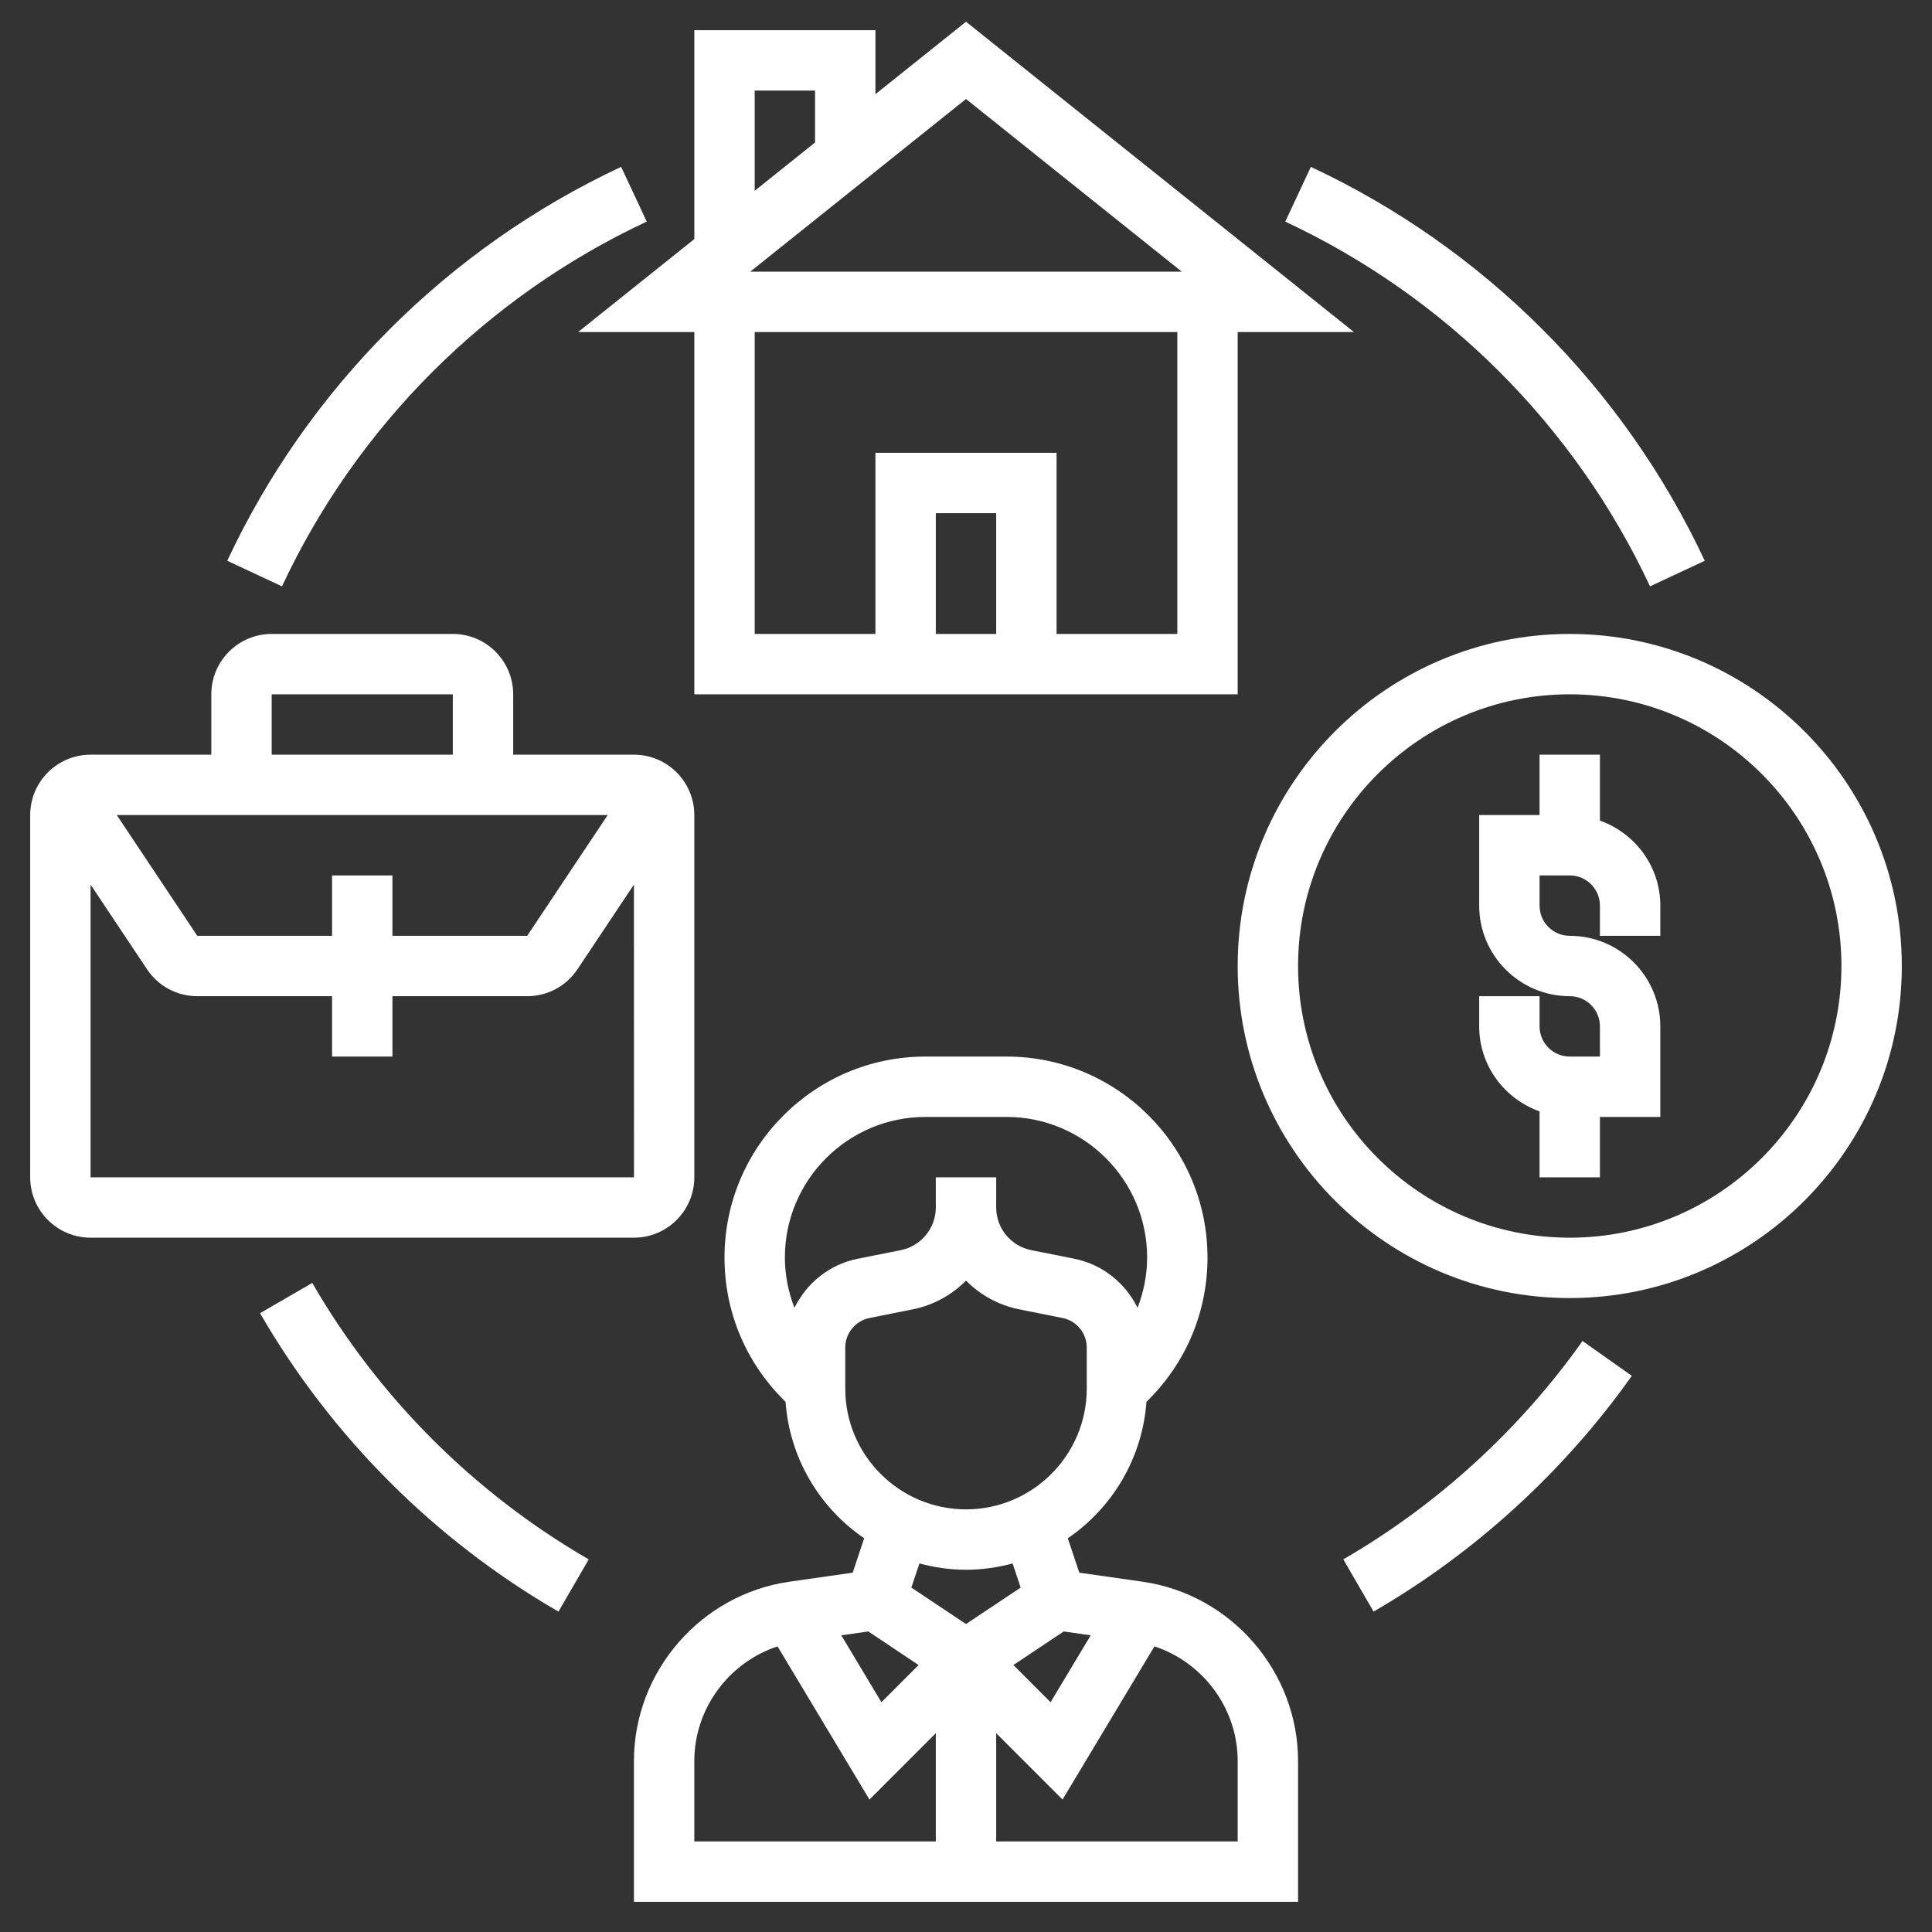 <?xml version="1.0"?>
<svg xmlns="http://www.w3.org/2000/svg" id="_x33_0" enable-background="new 0 0 64 64" height="512px" viewBox="0 0 64 64" width="512px" class=""><rect x="0" y="0" width="64" height="64" fill="#333333" stroke="none"/><g><g><path d="m53 27.184v-2.184h-2v2h-2v3c0 1.654 1.346 3 3 3 .552 0 1 .448 1 1v1h-1c-.552 0-1-.448-1-1v-1h-2v1c0 1.302.839 2.402 2 2.816v2.184h2v-2h2v-3c0-1.654-1.346-3-3-3-.552 0-1-.448-1-1v-1h1c.552 0 1 .448 1 1v1h2v-1c0-1.302-.839-2.402-2-2.816z" data-original="#000000" class="active-path" data-old_color="#000000" fill="#FFFFFF"/><path d="m52 21c-6.065 0-11 4.935-11 11s4.935 11 11 11 11-4.935 11-11-4.935-11-11-11zm0 20c-4.963 0-9-4.037-9-9s4.037-9 9-9 9 4.037 9 9-4.037 9-9 9z" data-original="#000000" class="active-path" data-old_color="#000000" fill="#FFFFFF"/><path d="m23 39v-12c0-1.103-.897-2-2-2h-4v-2c0-1.103-.897-2-2-2h-6c-1.103 0-2 .897-2 2v2h-4c-1.103 0-2 .897-2 2v12c0 1.103.897 2 2 2h18c1.103 0 2-.897 2-2zm-12-10v2h-4.465l-2.667-4h16.263l-2.667 4h-4.464v-2zm-2-6h6v2h-6zm-6 6.303 1.871 2.807c.372.557.994.89 1.664.89h4.465v2h2v-2h4.465c.67 0 1.292-.333 1.664-.891l1.871-2.807.002 9.698h-18.002z" data-original="#000000" class="active-path" data-old_color="#000000" fill="#FFFFFF"/><path d="m19.149 11h3.851v12h18v-12h3.851l-12.851-10.28-3 2.4v-2.12h-6v6.92zm13.851 10h-2v-4h2zm6 0h-4v-6h-6v6h-4v-10h14zm.149-12h-14.298l7.149-5.72zm-14.149-6h2v1.72l-2 1.6z" data-original="#000000" class="active-path" data-old_color="#000000" fill="#FFFFFF"/><path d="m37.849 52.396-2.096-.299-.38-1.14c1.47-1.004 2.468-2.645 2.605-4.521l.072-.072c1.258-1.258 1.95-2.929 1.95-4.707 0-3.671-2.986-6.657-6.657-6.657h-2.686c-3.671 0-6.657 2.986-6.657 6.657 0 1.778.692 3.449 1.95 4.707l.072.072c.137 1.877 1.134 3.518 2.605 4.521l-.38 1.14-2.096.299c-2.936.42-5.151 2.974-5.151 5.941v4.663h22v-4.663c0-2.967-2.215-5.521-5.151-5.941zm-1.718 1.776-1.329 2.216-1.232-1.232 1.667-1.112zm-9.814-10.848c-.202-.526-.317-1.087-.317-1.667 0-2.568 2.089-4.657 4.657-4.657h2.686c2.568 0 4.657 2.089 4.657 4.657 0 .58-.115 1.141-.317 1.666-.402-.816-1.158-1.439-2.094-1.625l-1.432-.286c-.671-.135-1.157-.728-1.157-1.412v-1h-2v1c0 .684-.487 1.277-1.157 1.412l-1.431.286c-.937.187-1.693.809-2.095 1.626zm1.683 1.316c0-.476.338-.888.804-.98l1.432-.286c.688-.138 1.296-.479 1.765-.952.469.474 1.076.814 1.765.952l1.433.286c.463.092.801.504.801.98v1.358c0 2.206-1.794 4.001-4 4.002-2.206-.001-4-1.796-4-4.002zm3.998 7.36h.004c.534 0 1.049-.077 1.542-.209l.267.8-1.811 1.207-1.81-1.207.267-.8c.492.132 1.007.209 1.541.209zm-3.235 2.044 1.667 1.112-1.232 1.232-1.329-2.216zm-5.763 4.293c0-1.742 1.146-3.268 2.757-3.798l3.045 5.074 2.198-2.199v3.586h-8zm18 2.663h-8v-3.586l2.198 2.198 3.045-5.074c1.611.531 2.757 2.057 2.757 3.799z" data-original="#000000" class="active-path" data-old_color="#000000" fill="#FFFFFF"/><path d="m10.344 42.499-1.73 1.002c2.37 4.098 5.788 7.516 9.886 9.886l1.002-1.73c-3.796-2.196-6.963-5.363-9.158-9.158z" data-original="#000000" class="active-path" data-old_color="#000000" fill="#FFFFFF"/><path d="m44.499 51.656 1.002 1.73c3.354-1.94 6.313-4.641 8.555-7.81l-1.633-1.154c-2.076 2.935-4.817 5.436-7.924 7.234z" data-original="#000000" class="active-path" data-old_color="#000000" fill="#FFFFFF"/><path d="m54.659 19.424 1.813-.848c-2.681-5.733-7.314-10.367-13.048-13.048l-.848 1.813c5.31 2.482 9.601 6.773 12.083 12.083z" data-original="#000000" class="active-path" data-old_color="#000000" fill="#FFFFFF"/><path d="m21.424 7.341-.848-1.813c-5.733 2.681-10.367 7.314-13.048 13.048l1.813.848c2.482-5.31 6.773-9.601 12.083-12.083z" data-original="#000000" class="active-path" data-old_color="#000000" fill="#FFFFFF"/></g></g> </svg>
